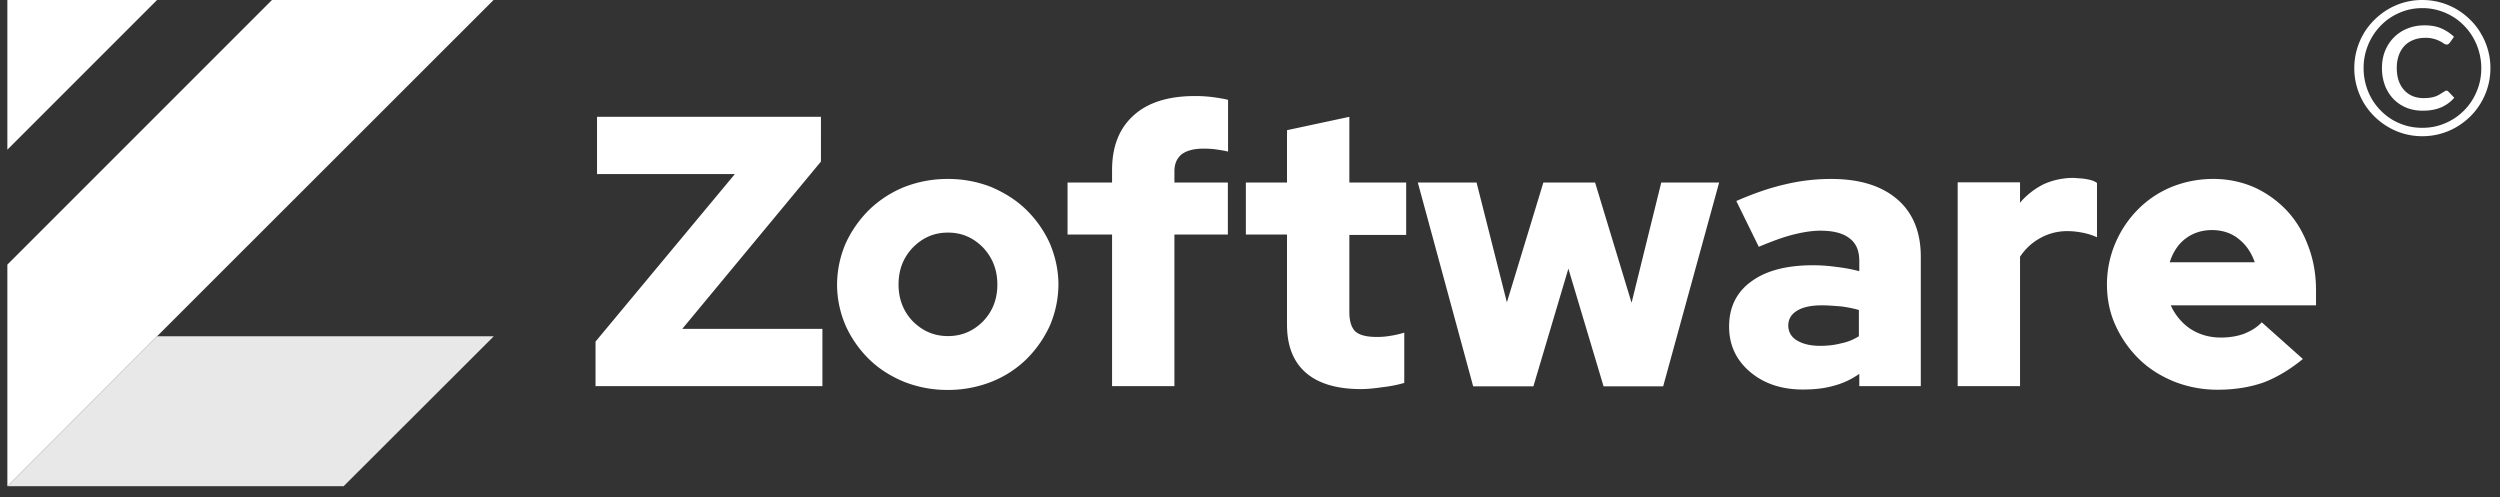 <svg xmlns="http://www.w3.org/2000/svg" width="196" height="39" fill="none"><rect width="100%" height="100%" fill="#333333" stroke="none"/><path d="M12.313 0 .577 11.736V0h11.736ZM38.695 0 12.313 26.365.577 38.118V20.746L21.323 0h17.372Z" fill="#fff"></path><path d="M38.695 26.365v.017L26.942 38.118H.577l11.736-11.753h26.382Z" fill="#E8E8E8"></path><path d="m53.49 25.783 10.872-13.116V9.159H46.807v4.489h10.806L46.69 26.78v3.491h17.787v-4.488H53.49ZM82.3 19.067a8.707 8.707 0 0 0-1.846-2.626c-.765-.748-1.696-1.33-2.743-1.779a9.202 9.202 0 0 0-3.408-.632 9.265 9.265 0 0 0-3.408.632 8.584 8.584 0 0 0-2.743 1.779 8.922 8.922 0 0 0-1.845 2.626 8.268 8.268 0 0 0-.681 3.242c0 1.147.249 2.244.681 3.242a8.709 8.709 0 0 0 1.845 2.626c.765.748 1.696 1.33 2.743 1.762a9.202 9.202 0 0 0 3.408.632 9.266 9.266 0 0 0 3.408-.632 8.27 8.27 0 0 0 2.743-1.762 8.918 8.918 0 0 0 1.845-2.626 8.269 8.269 0 0 0 .682-3.242c0-1.13-.25-2.228-.682-3.242Zm-5.22 6.118c-.765.765-1.663 1.164-2.76 1.164-1.097 0-1.995-.4-2.76-1.164-.748-.781-1.114-1.762-1.114-2.876 0-1.147.366-2.111 1.114-2.893.765-.78 1.662-1.18 2.76-1.18 1.097 0 1.995.4 2.76 1.18.747.798 1.113 1.762 1.113 2.893 0 1.13-.366 2.095-1.114 2.876ZM92.656 12.085c.399-.282.947-.432 1.695-.432.333 0 .632.017.915.05.299.05.631.083 1.014.183V7.83c-.3-.084-.732-.15-1.214-.217a10.366 10.366 0 0 0-1.38-.083c-2.078 0-3.69.499-4.804 1.513-1.13 1.014-1.696 2.427-1.696 4.306v.964h-3.49v4.073h3.49v11.886h4.888V18.386h4.19v-4.073h-4.19v-.881c0-.599.2-1.031.582-1.347ZM110.244 18.385v-4.072h-4.455V9.159l-4.888 1.047v4.107h-3.225v4.072h3.225v7.049c0 1.662.482 2.909 1.463 3.773.964.848 2.411 1.297 4.322 1.297.466 0 1.031-.05 1.712-.15a10.55 10.55 0 0 0 1.696-.332v-3.94c-.399.117-.765.2-1.114.25a5.584 5.584 0 0 1-1.08.083c-.782 0-1.33-.15-1.646-.432-.299-.3-.465-.799-.465-1.497V18.42h4.455v-.034ZM130.242 14.313l-2.327 9.426-2.859-9.426h-4.057l-2.859 9.392-2.377-9.392h-4.605l4.339 15.975h4.721l2.743-9.226 2.759 9.226h4.672l4.388-15.975h-4.538ZM148.728 15.61c-1.23-1.048-2.943-1.58-5.154-1.58a15.37 15.37 0 0 0-3.657.433c-1.23.282-2.493.73-3.79 1.296l1.762 3.59c1.031-.431 1.928-.764 2.726-.963.798-.2 1.497-.3 2.112-.3 1.014 0 1.778.2 2.277.599.532.399.765.98.765 1.795v.782a12.444 12.444 0 0 0-1.779-.333 13.377 13.377 0 0 0-1.845-.133c-2.062 0-3.691.416-4.854 1.28-1.147.831-1.729 2.012-1.729 3.524 0 1.447.548 2.627 1.646 3.558 1.08.914 2.46 1.38 4.139 1.38.881 0 1.662-.083 2.377-.283a6.19 6.19 0 0 0 2.045-.947v.964h4.821V20.048c-.017-1.895-.632-3.391-1.862-4.438Zm-2.976 10.739a3.98 3.98 0 0 1-1.396.565c-.499.133-1.048.2-1.646.2-.781 0-1.38-.15-1.845-.433-.432-.266-.665-.665-.665-1.164 0-.498.249-.897.698-1.163.465-.283 1.114-.416 1.945-.416.499 0 1.014.05 1.496.083.482.067.948.15 1.397.283v2.045h.016ZM163.673 14.064c-.283-.067-.665-.084-1.114-.117-.848 0-1.646.183-2.344.499a5.935 5.935 0 0 0-1.845 1.446v-1.596h-4.888v15.976h4.888v-10.14a4.42 4.42 0 0 1 1.579-1.464 4.318 4.318 0 0 1 2.128-.548c.432 0 .831.05 1.247.133.399.083.764.2 1.08.349v-4.256c-.199-.15-.449-.232-.731-.282ZM181.576 22.774c0-1.246-.199-2.41-.615-3.49-.399-1.081-.947-1.995-1.662-2.76a8.215 8.215 0 0 0-2.543-1.829 7.94 7.94 0 0 0-3.225-.665 8.662 8.662 0 0 0-3.292.632 7.95 7.95 0 0 0-2.627 1.762 8.4 8.4 0 0 0-1.762 2.627 8.257 8.257 0 0 0-.665 3.241c0 1.147.217 2.244.682 3.242a8.712 8.712 0 0 0 1.845 2.627c.765.748 1.696 1.33 2.76 1.762a9.2 9.2 0 0 0 3.408.631c1.33 0 2.526-.2 3.574-.565 1.047-.399 2.078-1.014 3.092-1.845l-3.225-2.876c-.366.399-.848.681-1.38.898-.549.2-1.164.299-1.829.299-.914 0-1.728-.25-2.41-.698a4.365 4.365 0 0 1-1.513-1.829h11.387v-1.164Zm-11.47-2.21c.249-.782.665-1.43 1.247-1.862.565-.433 1.28-.665 2.061-.665.782 0 1.496.216 2.078.681.599.466 1.014 1.08 1.28 1.845h-6.666ZM191.604 7.195c.039-.024.07-.044.095-.058a.155.155 0 0 1 .087-.03c.054 0 .09.008.11.022a.761.761 0 0 1 .073.066l.445.468a2.875 2.875 0 0 1-1.022.752c-.404.175-.889.263-1.454.263-.477 0-.913-.083-1.307-.248a2.976 2.976 0 0 1-1.008-.694 3.198 3.198 0 0 1-.651-1.06 3.853 3.853 0 0 1-.226-1.344c0-.491.083-.942.248-1.351.171-.414.405-.767.702-1.06a3.075 3.075 0 0 1 1.051-.686c.41-.165.853-.248 1.33-.248.526 0 .974.083 1.344.248.37.166.694.382.971.65l-.336.475a.547.547 0 0 1-.095.088.233.233 0 0 1-.146.044.393.393 0 0 1-.219-.08 2.27 2.27 0 0 0-.292-.176 2.398 2.398 0 0 0-1.169-.27c-.341 0-.65.056-.927.168a1.93 1.93 0 0 0-.702.467 2.18 2.18 0 0 0-.445.745 2.98 2.98 0 0 0-.154.986c0 .375.052.711.154 1.008.107.293.253.538.438.738.185.2.407.353.665.46.258.103.538.154.84.154.234 0 .431-.015.592-.044.16-.03.299-.068.416-.117.117-.049.219-.102.307-.16.092-.06.187-.118.285-.176Zm-7.027-1.848c0-.492.063-.964.189-1.417a5.42 5.42 0 0 1 .534-1.278c.233-.4.513-.76.84-1.082a5.436 5.436 0 0 1 1.081-.84 5.248 5.248 0 0 1 2.688-.73c.492 0 .964.063 1.417.19.458.127.884.307 1.278.54.395.234.755.514 1.081.84.327.322.604.682.833 1.082a5.263 5.263 0 0 1 .731 2.695 5.264 5.264 0 0 1-.731 2.688 5.23 5.23 0 0 1-.833 1.081 5.585 5.585 0 0 1-1.081.833c-.394.234-.82.414-1.278.54-.453.127-.925.19-1.417.19a5.238 5.238 0 0 1-2.688-.73 5.405 5.405 0 0 1-1.921-1.914 5.451 5.451 0 0 1-.534-1.27 5.263 5.263 0 0 1-.189-1.418Zm.73 0a4.806 4.806 0 0 0 .621 2.374 4.668 4.668 0 0 0 1.643 1.673c.341.2.709.355 1.103.467.395.107.806.16 1.235.16.643 0 1.244-.12 1.804-.364a4.6 4.6 0 0 0 2.454-2.477c.244-.57.366-1.18.366-1.833 0-.433-.056-.852-.168-1.256a4.609 4.609 0 0 0-.46-1.125c-.2-.351-.441-.67-.724-.957a4.3 4.3 0 0 0-.927-.73 4.514 4.514 0 0 0-1.111-.475 4.495 4.495 0 0 0-1.234-.168c-.643 0-1.244.124-1.804.372-.56.244-1.047.58-1.461 1.008a4.7 4.7 0 0 0-.979 1.498 4.691 4.691 0 0 0-.358 1.833Z" fill="#fff"></path></svg>